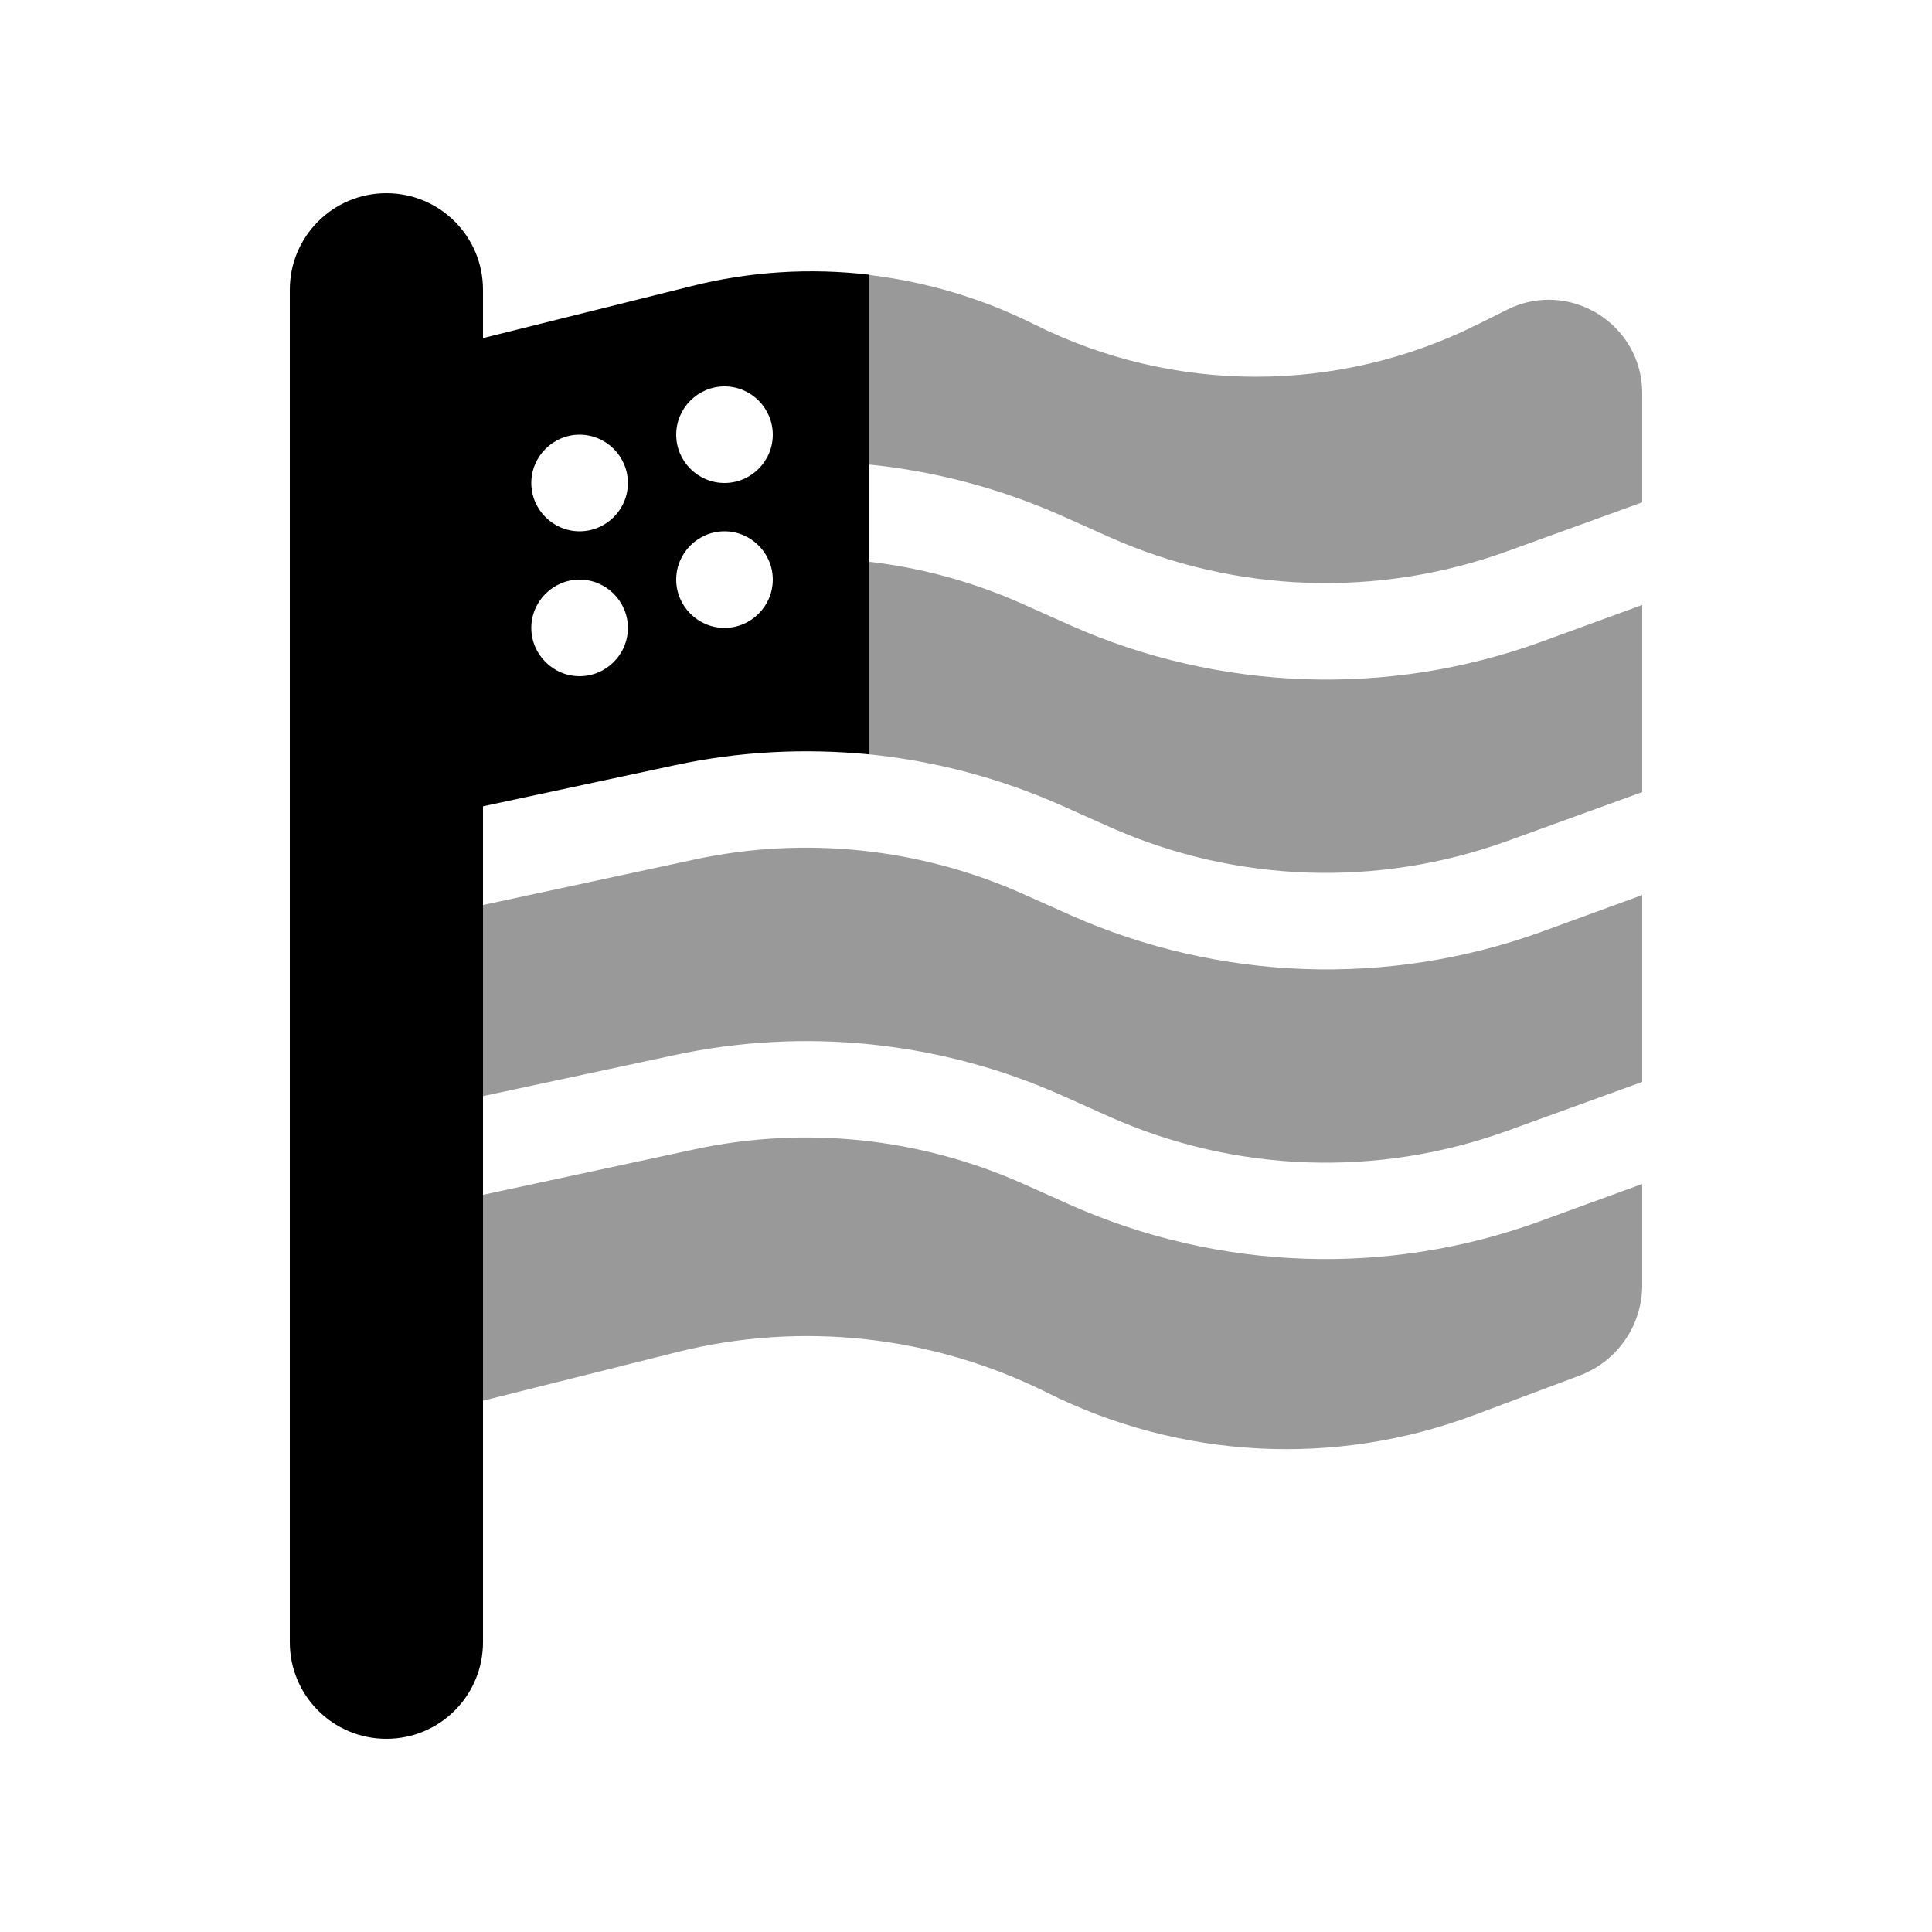 <svg xmlns="http://www.w3.org/2000/svg" viewBox="0 0 640 640"><!--! Font Awesome Pro 7.1.0 by @fontawesome - https://fontawesome.com License - https://fontawesome.com/license (Commercial License) Copyright 2025 Fonticons, Inc. --><path opacity=".4" fill="currentColor" d="M160 299.8L160 363.1L223.5 349.5C266.5 340.3 311.4 344.9 351.6 362.8L367.7 370C409.3 388.5 456.5 390.1 499.3 374.6L544 358.4L544 296.5L510.3 308.8C459.7 327 403.9 325 354.7 303.2L338.6 296C304.6 280.9 266.6 276.9 230.2 284.7L160 299.8zM160 395.8L160 464L224.3 447.9C265.4 437.6 308.9 442.4 346.8 461.3C391 483.4 442.3 486.1 488.5 468.7L523.2 455.7C535.7 451 544 439.1 544 425.7L544 392.2L510.3 404.5C459.7 423 403.9 421 354.7 399.2L338.6 392C304.6 376.9 266.6 372.9 230.2 380.7L160 395.8zM288 91L288 153.9C309.8 156.1 331.3 161.8 351.6 170.8L367.7 178C409.3 196.5 456.5 198.1 499.3 182.6L544 166.4L544 130.3C544 107.3 519.8 92.3 499.2 102.6L489.6 107.4C443.3 130.6 388.8 130.6 342.5 107.4C325.3 98.8 306.9 93.4 288.1 91.1zM288 186.1L288 249.9C309.8 252.1 331.3 257.8 351.6 266.8L367.7 274C409.3 292.5 456.5 294.1 499.3 278.6L544 262.4L544 200.4L510.3 212.7C459.7 231 403.9 229 354.7 207.2L338.6 200C322.4 192.8 305.4 188.1 288 186.1z"/><path fill="currentColor" d="M288 186.1L288 91C268.4 88.7 248.4 89.9 229 94.8L160 112L160 96C160 78.3 145.7 64 128 64C110.3 64 96 78.3 96 96L96 544C96 561.7 110.3 576 128 576C145.7 576 160 561.7 160 544L160 267.1L223.5 253.5C244.8 248.9 266.5 247.8 288 249.9L288 186.1zM176 160C176 151.2 183.2 144 192 144C200.8 144 208 151.2 208 160C208 168.8 200.8 176 192 176C183.2 176 176 168.8 176 160zM240 128C248.8 128 256 135.2 256 144C256 152.8 248.8 160 240 160C231.2 160 224 152.8 224 144C224 135.2 231.2 128 240 128zM176 208C176 199.2 183.2 192 192 192C200.8 192 208 199.2 208 208C208 216.8 200.8 224 192 224C183.2 224 176 216.8 176 208zM240 176C248.8 176 256 183.2 256 192C256 200.8 248.8 208 240 208C231.2 208 224 200.8 224 192C224 183.2 231.2 176 240 176z"/></svg>